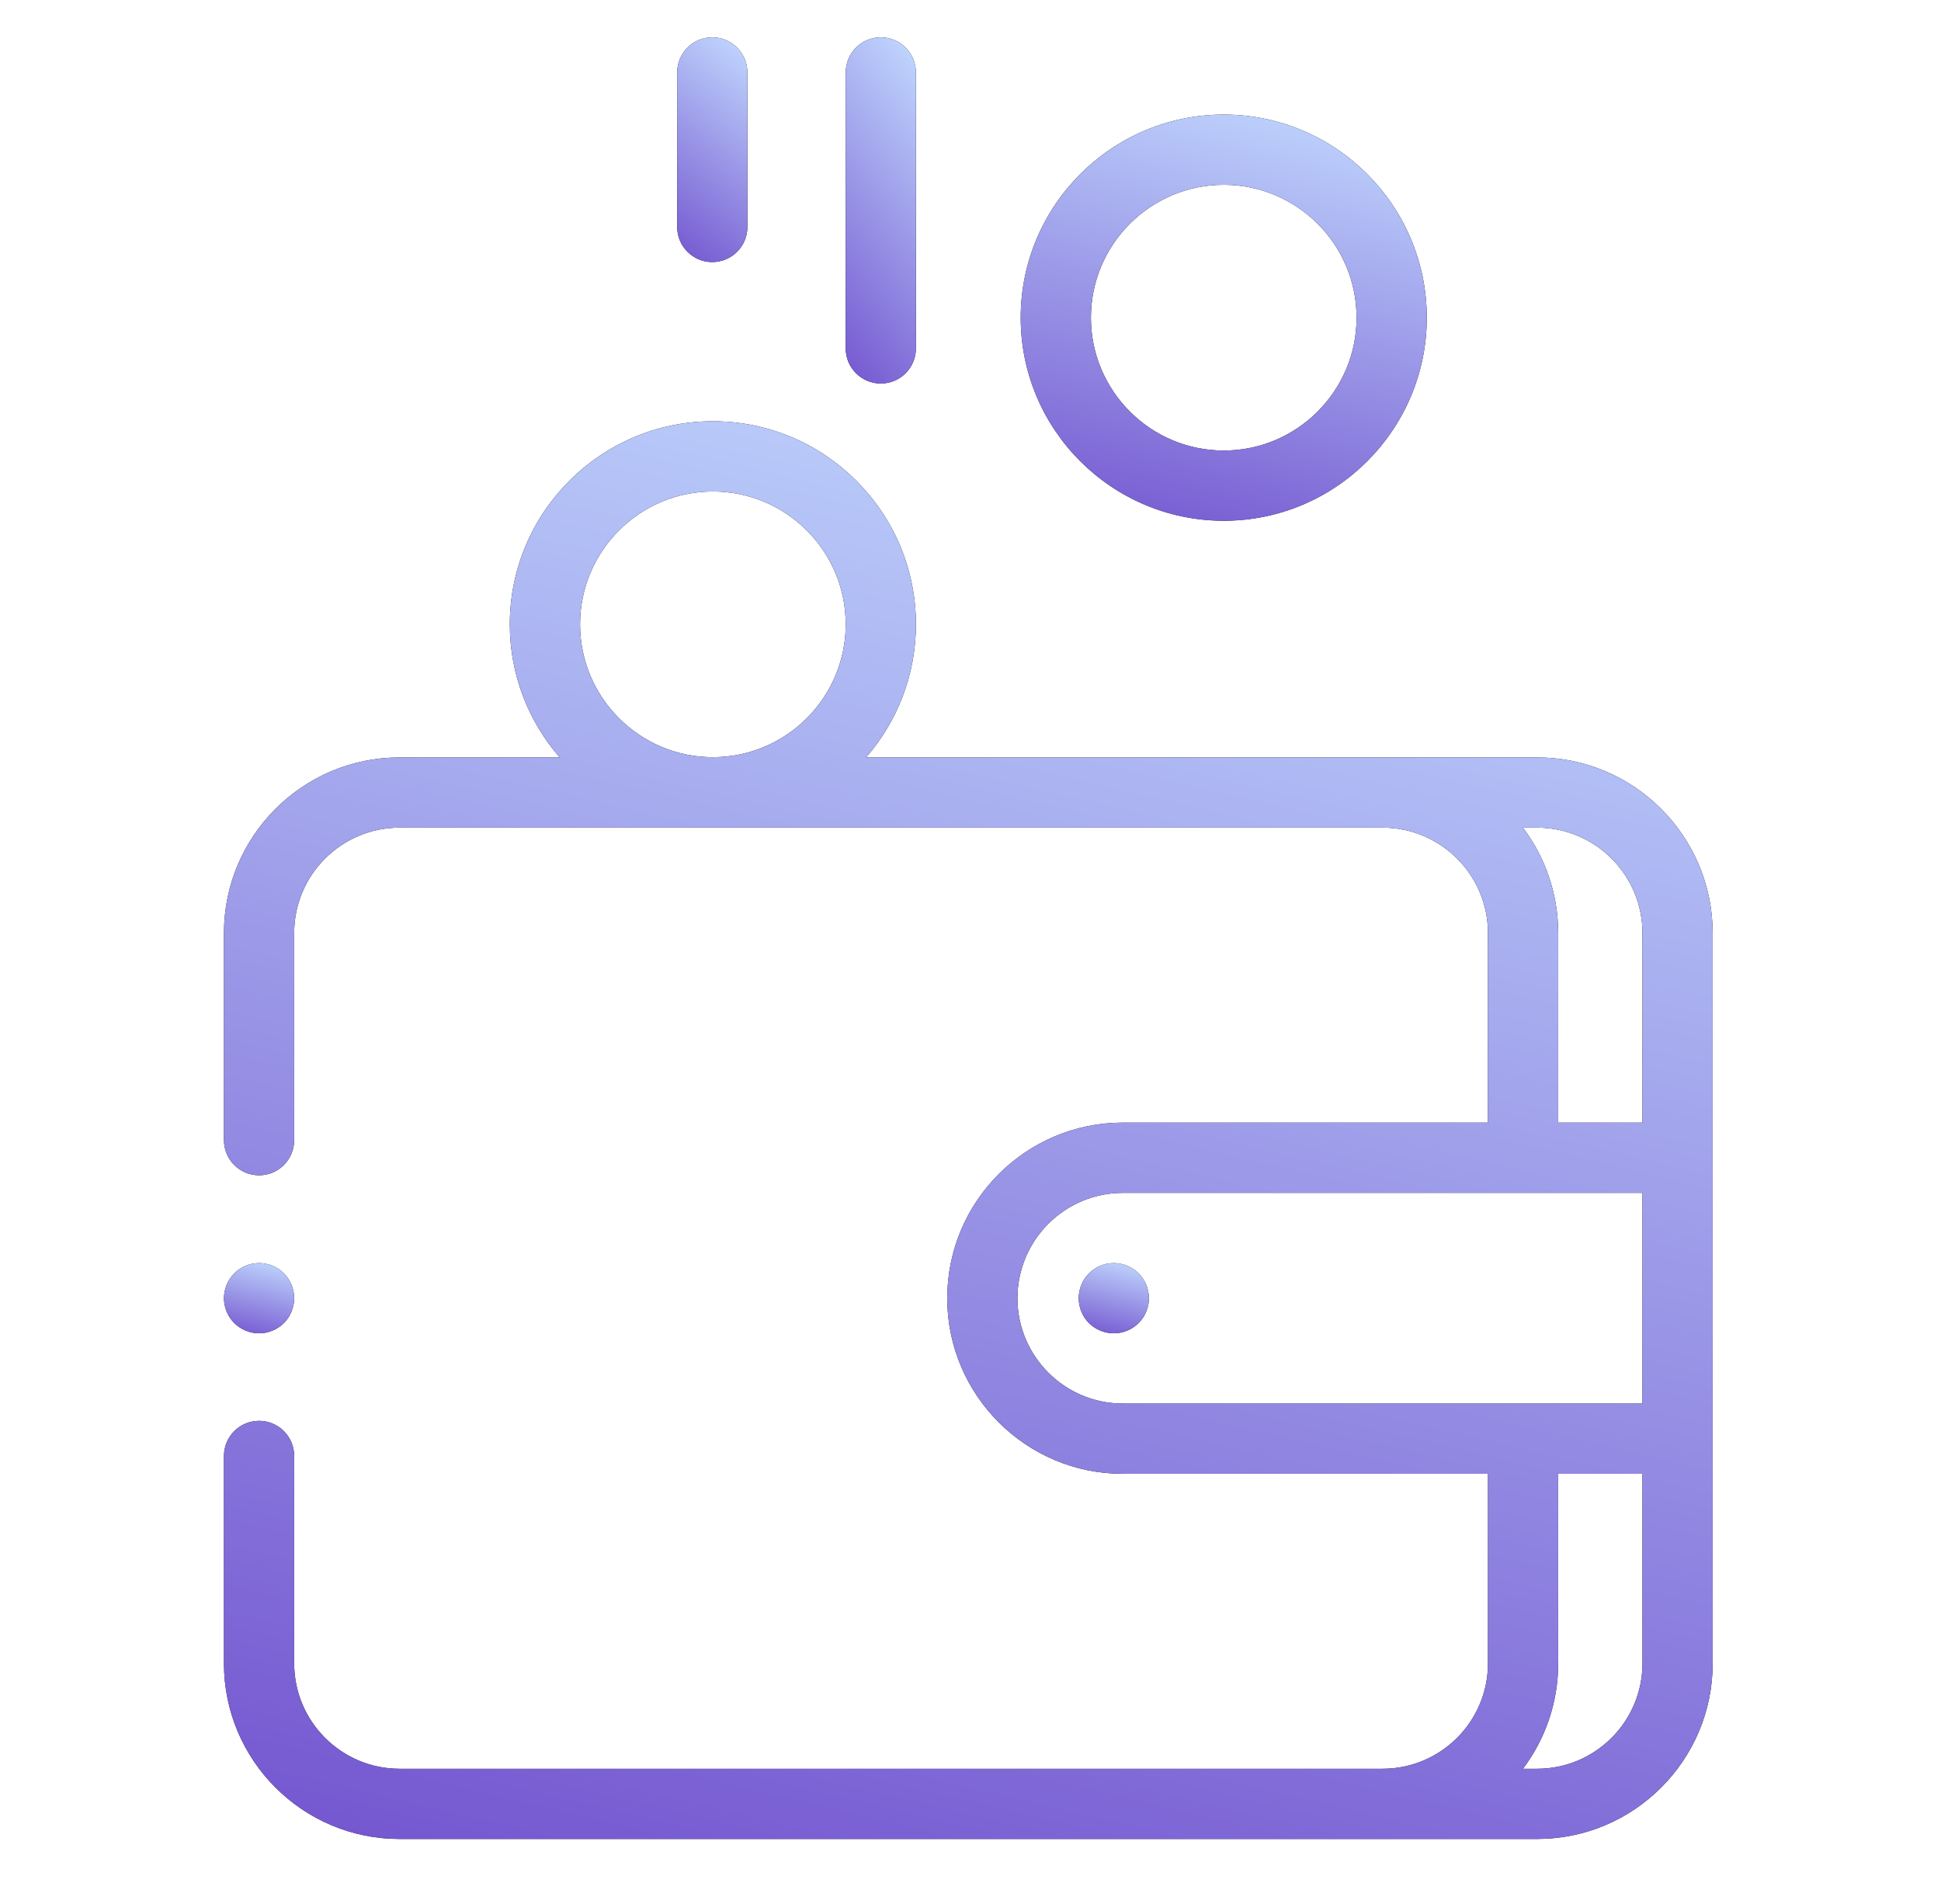 <svg width="52" height="51" viewBox="0 0 52 51" fill="none" xmlns="http://www.w3.org/2000/svg">
<path d="M41.18 20.289H23.202C24.033 19.333 24.538 18.087 24.538 16.724C24.538 13.724 22.098 11.284 19.098 11.284C16.099 11.284 13.658 13.724 13.658 16.724C13.658 18.087 14.164 19.333 14.995 20.289H10.703C8.11 20.289 6 22.399 6 24.992V30.542C6 31.061 6.421 31.482 6.941 31.482C7.46 31.482 7.881 31.061 7.881 30.542V24.992C7.881 23.436 9.147 22.17 10.703 22.17H37.041C38.597 22.17 39.863 23.436 39.863 24.992V30.071H30.08C27.487 30.071 25.377 32.181 25.377 34.775C25.377 37.368 27.487 39.478 30.08 39.478H39.863V44.557C39.863 46.113 38.597 47.379 37.041 47.379H10.703C9.147 47.379 7.881 46.113 7.881 44.557V39C7.881 38.481 7.46 38.059 6.941 38.059C6.421 38.059 6 38.481 6 39V44.557C6 47.151 8.11 49.26 10.703 49.26H41.18C43.773 49.26 45.883 47.151 45.883 44.557V24.992C45.883 22.399 43.773 20.289 41.18 20.289ZM19.098 13.165C21.061 13.165 22.657 14.761 22.657 16.724C22.657 18.686 21.061 20.282 19.098 20.282C17.136 20.282 15.54 18.686 15.54 16.724C15.54 14.761 17.136 13.165 19.098 13.165ZM40.801 22.17H41.18C42.736 22.17 44.002 23.436 44.002 24.992V30.071H41.744V24.992C41.744 23.934 41.393 22.957 40.801 22.17ZM27.258 34.775C27.258 33.219 28.524 31.953 30.08 31.953H44.002V37.596H30.08C28.524 37.596 27.258 36.331 27.258 34.775ZM41.18 47.379H40.801C41.393 46.592 41.744 45.615 41.744 44.557V39.478H44.002V44.557C44.002 46.113 42.736 47.379 41.18 47.379Z" fill="black"/>
<path d="M41.18 20.289H23.202C24.033 19.333 24.538 18.087 24.538 16.724C24.538 13.724 22.098 11.284 19.098 11.284C16.099 11.284 13.658 13.724 13.658 16.724C13.658 18.087 14.164 19.333 14.995 20.289H10.703C8.11 20.289 6 22.399 6 24.992V30.542C6 31.061 6.421 31.482 6.941 31.482C7.46 31.482 7.881 31.061 7.881 30.542V24.992C7.881 23.436 9.147 22.17 10.703 22.17H37.041C38.597 22.17 39.863 23.436 39.863 24.992V30.071H30.08C27.487 30.071 25.377 32.181 25.377 34.775C25.377 37.368 27.487 39.478 30.08 39.478H39.863V44.557C39.863 46.113 38.597 47.379 37.041 47.379H10.703C9.147 47.379 7.881 46.113 7.881 44.557V39C7.881 38.481 7.46 38.059 6.941 38.059C6.421 38.059 6 38.481 6 39V44.557C6 47.151 8.11 49.26 10.703 49.26H41.18C43.773 49.26 45.883 47.151 45.883 44.557V24.992C45.883 22.399 43.773 20.289 41.18 20.289ZM19.098 13.165C21.061 13.165 22.657 14.761 22.657 16.724C22.657 18.686 21.061 20.282 19.098 20.282C17.136 20.282 15.54 18.686 15.54 16.724C15.54 14.761 17.136 13.165 19.098 13.165ZM40.801 22.17H41.18C42.736 22.17 44.002 23.436 44.002 24.992V30.071H41.744V24.992C41.744 23.934 41.393 22.957 40.801 22.17ZM27.258 34.775C27.258 33.219 28.524 31.953 30.08 31.953H44.002V37.596H30.08C28.524 37.596 27.258 36.331 27.258 34.775ZM41.18 47.379H40.801C41.393 46.592 41.744 45.615 41.744 44.557V39.478H44.002V44.557C44.002 46.113 42.736 47.379 41.18 47.379Z" fill="url(#paint0_linear_16085_120180)"/>
<path d="M29.839 33.834C29.591 33.834 29.348 33.934 29.173 34.109C28.998 34.284 28.899 34.527 28.899 34.775C28.899 35.022 28.998 35.265 29.173 35.44C29.349 35.614 29.591 35.715 29.839 35.715C30.087 35.715 30.328 35.614 30.504 35.44C30.679 35.265 30.78 35.022 30.78 34.775C30.78 34.527 30.679 34.284 30.504 34.109C30.329 33.934 30.087 33.834 29.839 33.834Z" fill="black"/>
<path d="M29.839 33.834C29.591 33.834 29.348 33.934 29.173 34.109C28.998 34.284 28.899 34.527 28.899 34.775C28.899 35.022 28.998 35.265 29.173 35.44C29.349 35.614 29.591 35.715 29.839 35.715C30.087 35.715 30.328 35.614 30.504 35.44C30.679 35.265 30.78 35.022 30.78 34.775C30.78 34.527 30.679 34.284 30.504 34.109C30.329 33.934 30.087 33.834 29.839 33.834Z" fill="url(#paint1_linear_16085_120180)"/>
<path d="M32.785 13.949C35.784 13.949 38.224 11.508 38.224 8.509C38.224 5.509 35.784 3.069 32.785 3.069C29.785 3.069 27.345 5.509 27.345 8.509C27.345 11.508 29.785 13.949 32.785 13.949ZM32.785 4.95C34.747 4.95 36.343 6.547 36.343 8.509C36.343 10.471 34.747 12.068 32.785 12.068C30.822 12.068 29.226 10.471 29.226 8.509C29.226 6.547 30.822 4.95 32.785 4.95Z" fill="black"/>
<path d="M32.785 13.949C35.784 13.949 38.224 11.508 38.224 8.509C38.224 5.509 35.784 3.069 32.785 3.069C29.785 3.069 27.345 5.509 27.345 8.509C27.345 11.508 29.785 13.949 32.785 13.949ZM32.785 4.95C34.747 4.95 36.343 6.547 36.343 8.509C36.343 10.471 34.747 12.068 32.785 12.068C30.822 12.068 29.226 10.471 29.226 8.509C29.226 6.547 30.822 4.95 32.785 4.95Z" fill="url(#paint2_linear_16085_120180)"/>
<path d="M23.597 10.273C24.117 10.273 24.538 9.852 24.538 9.332V1.941C24.538 1.421 24.117 1 23.597 1C23.078 1 22.657 1.421 22.657 1.941V9.332C22.657 9.852 23.078 10.273 23.597 10.273Z" fill="black"/>
<path d="M23.597 10.273C24.117 10.273 24.538 9.852 24.538 9.332V1.941C24.538 1.421 24.117 1 23.597 1C23.078 1 22.657 1.421 22.657 1.941V9.332C22.657 9.852 23.078 10.273 23.597 10.273Z" fill="url(#paint3_linear_16085_120180)"/>
<path d="M19.082 7.02C19.602 7.02 20.023 6.599 20.023 6.079V1.941C20.023 1.421 19.602 1 19.082 1C18.563 1 18.142 1.421 18.142 1.941V6.079C18.142 6.599 18.563 7.02 19.082 7.02Z" fill="black"/>
<path d="M19.082 7.02C19.602 7.02 20.023 6.599 20.023 6.079V1.941C20.023 1.421 19.602 1 19.082 1C18.563 1 18.142 1.421 18.142 1.941V6.079C18.142 6.599 18.563 7.02 19.082 7.02Z" fill="url(#paint4_linear_16085_120180)"/>
<path d="M6.941 35.715C7.188 35.715 7.431 35.614 7.606 35.44C7.781 35.265 7.881 35.022 7.881 34.775C7.881 34.527 7.781 34.284 7.606 34.109C7.431 33.934 7.189 33.834 6.941 33.834C6.693 33.834 6.451 33.934 6.276 34.109C6.101 34.284 6 34.527 6 34.775C6 35.022 6.101 35.265 6.276 35.44C6.451 35.614 6.693 35.715 6.941 35.715Z" fill="black"/>
<path d="M6.941 35.715C7.188 35.715 7.431 35.614 7.606 35.44C7.781 35.265 7.881 35.022 7.881 34.775C7.881 34.527 7.781 34.284 7.606 34.109C7.431 33.934 7.189 33.834 6.941 33.834C6.693 33.834 6.451 33.934 6.276 34.109C6.101 34.284 6 34.527 6 34.775C6 35.022 6.101 35.265 6.276 35.44C6.451 35.614 6.693 35.715 6.941 35.715Z" fill="url(#paint5_linear_16085_120180)"/>
<defs>
<linearGradient id="paint0_linear_16085_120180" x1="3.52" y1="50.263" x2="14.469" y2="3.877" gradientUnits="userSpaceOnUse">
<stop stop-color="#7151CE"/>
<stop offset="1" stop-color="#C2DAFF"/>
</linearGradient>
<linearGradient id="paint1_linear_16085_120180" x1="28.782" y1="35.765" x2="29.348" y2="33.479" gradientUnits="userSpaceOnUse">
<stop stop-color="#7151CE"/>
<stop offset="1" stop-color="#C2DAFF"/>
</linearGradient>
<linearGradient id="paint2_linear_16085_120180" x1="26.668" y1="14.236" x2="29.945" y2="1.019" gradientUnits="userSpaceOnUse">
<stop stop-color="#7151CE"/>
<stop offset="1" stop-color="#C2DAFF"/>
</linearGradient>
<linearGradient id="paint3_linear_16085_120180" x1="22.54" y1="10.518" x2="28.4" y2="5.721" gradientUnits="userSpaceOnUse">
<stop stop-color="#7151CE"/>
<stop offset="1" stop-color="#C2DAFF"/>
</linearGradient>
<linearGradient id="paint4_linear_16085_120180" x1="18.025" y1="7.179" x2="21.804" y2="2.414" gradientUnits="userSpaceOnUse">
<stop stop-color="#7151CE"/>
<stop offset="1" stop-color="#C2DAFF"/>
</linearGradient>
<linearGradient id="paint5_linear_16085_120180" x1="5.883" y1="35.765" x2="6.45" y2="33.479" gradientUnits="userSpaceOnUse">
<stop stop-color="#7151CE"/>
<stop offset="1" stop-color="#C2DAFF"/>
</linearGradient>
</defs>
</svg>
